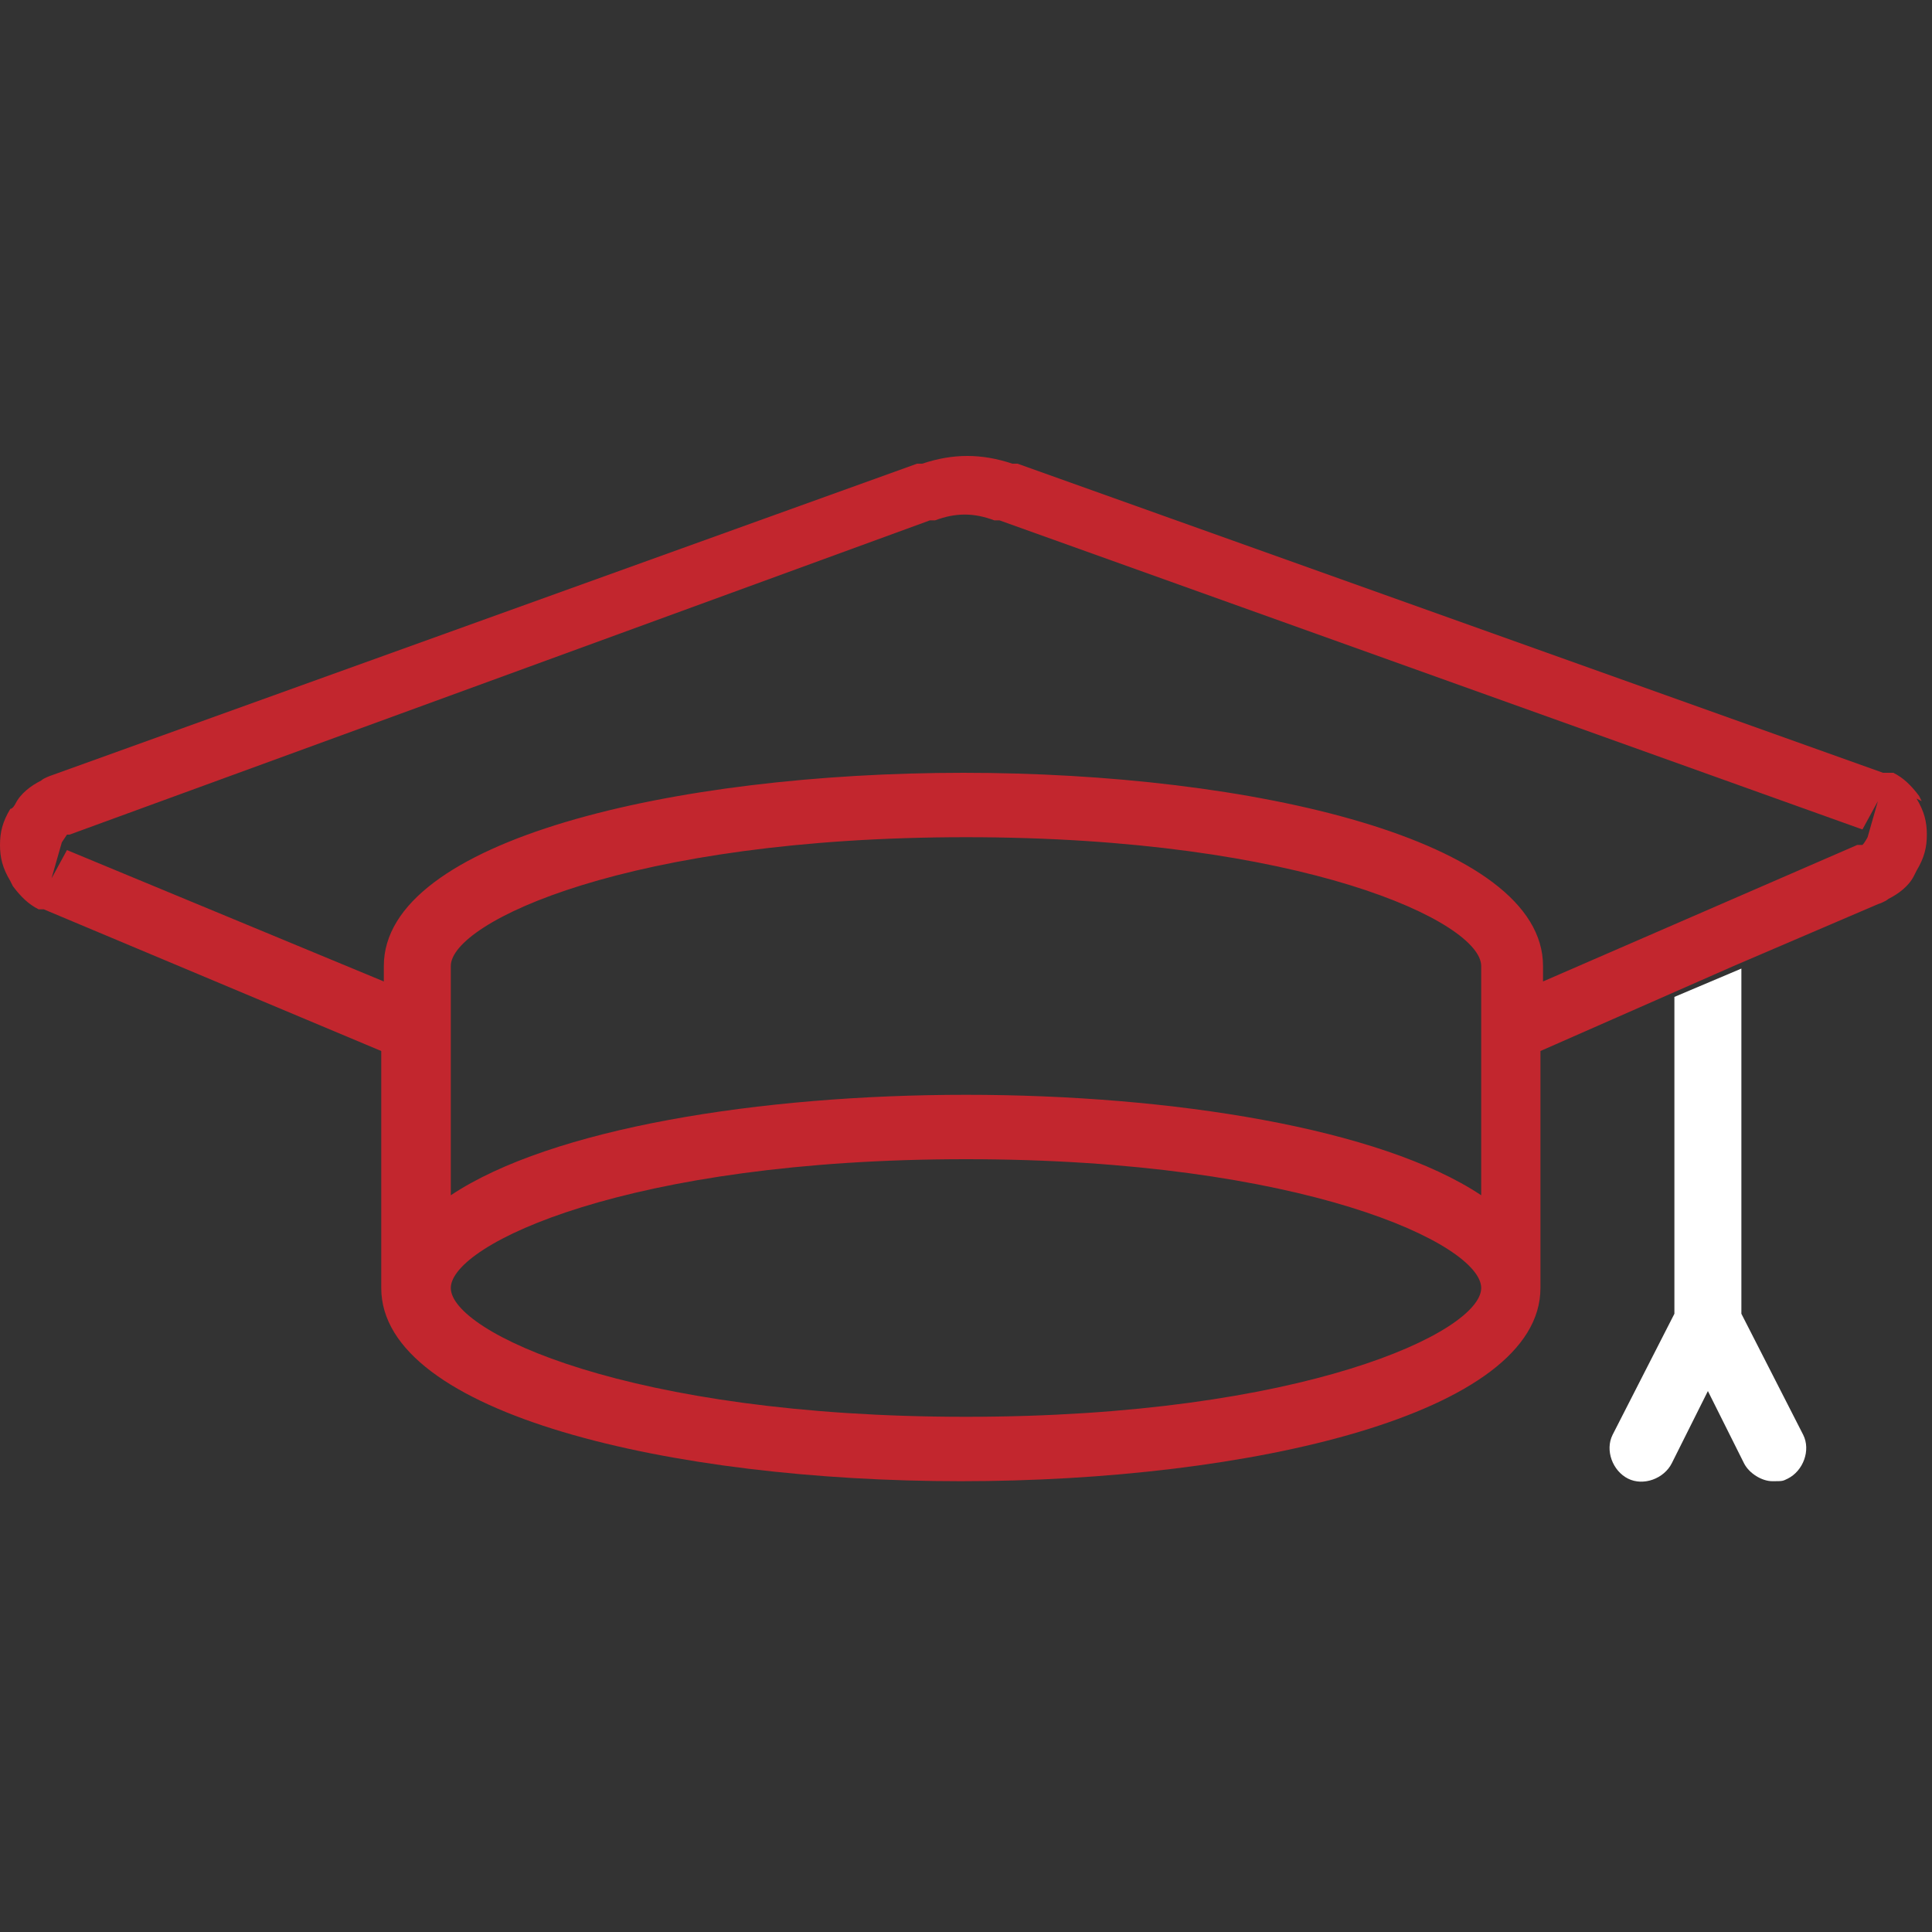 <svg xmlns="http://www.w3.org/2000/svg" viewBox="0 0 75 75"><rect x="0" y="0" width="75" height="75" fill="#333333" stroke="none"/><path d="m65 38.7v12.3l-2.4 4.7c-.3.6 0 1.4.6 1.7s1.4 0 1.7-.6l1.4-2.8 1.4 2.8c.2.4.7.7 1.1.7s.4 0 .6-.1c.6-.3.9-1.1.6-1.7l-2.4-4.7v-13.4" fill="#fff"></path><path d="m74.6 31.1s-.1-.2-.1-.2c-.3-.4-.6-.7-1-.9 0 0-.1 0-.2 0h-.2l-33.6-12h-.2c-1.2-.4-2.3-.4-3.5 0h-.2l-33.6 12.1s-.3.1-.4.2c-.4.2-.8.5-1 .9 0 0-.1.2-.2.2-.3.5-.4.9-.4 1.4s.1.9.4 1.4c0 0 .1.2.1.2.3.4.6.7 1 .9h.2l13.1 5.5v9.2c0 4.9 11.3 7.5 22.5 7.5s22.5-2.6 22.5-7.5v-9.2l5-2.2 2.5-1.1 5.6-2.4s.3-.1.4-.2c.4-.2.8-.5 1-.9 0 0 .1-.2.1-.2.3-.5.4-.9.4-1.4s-.1-.9-.4-1.4zm-37.1 23.9c-13.1 0-20-3.3-20-5s6.9-5 20-5 20 3.3 20 5-6.9 5-20 5zm20-8.6c-3.9-2.6-12-3.9-20-3.9s-16.1 1.3-20 3.9v-6.4-2.5c0-1.7 6.9-5 20-5s20 3.3 20 5zm15-13.9s-.1.2-.2.3c0 0-.1 0-.2 0l-12.2 5.3v-.6c0-4.9-11.3-7.5-22.5-7.5s-22.5 2.6-22.5 7.5v.6l-12.3-5.1-.6 1.1.4-1.4.2-.3s0 0 .1 0l33.4-12.2h.2c.8-.3 1.5-.3 2.3 0h.2l33.5 12 .6-1.1z" fill="#c2262e"></path></svg>